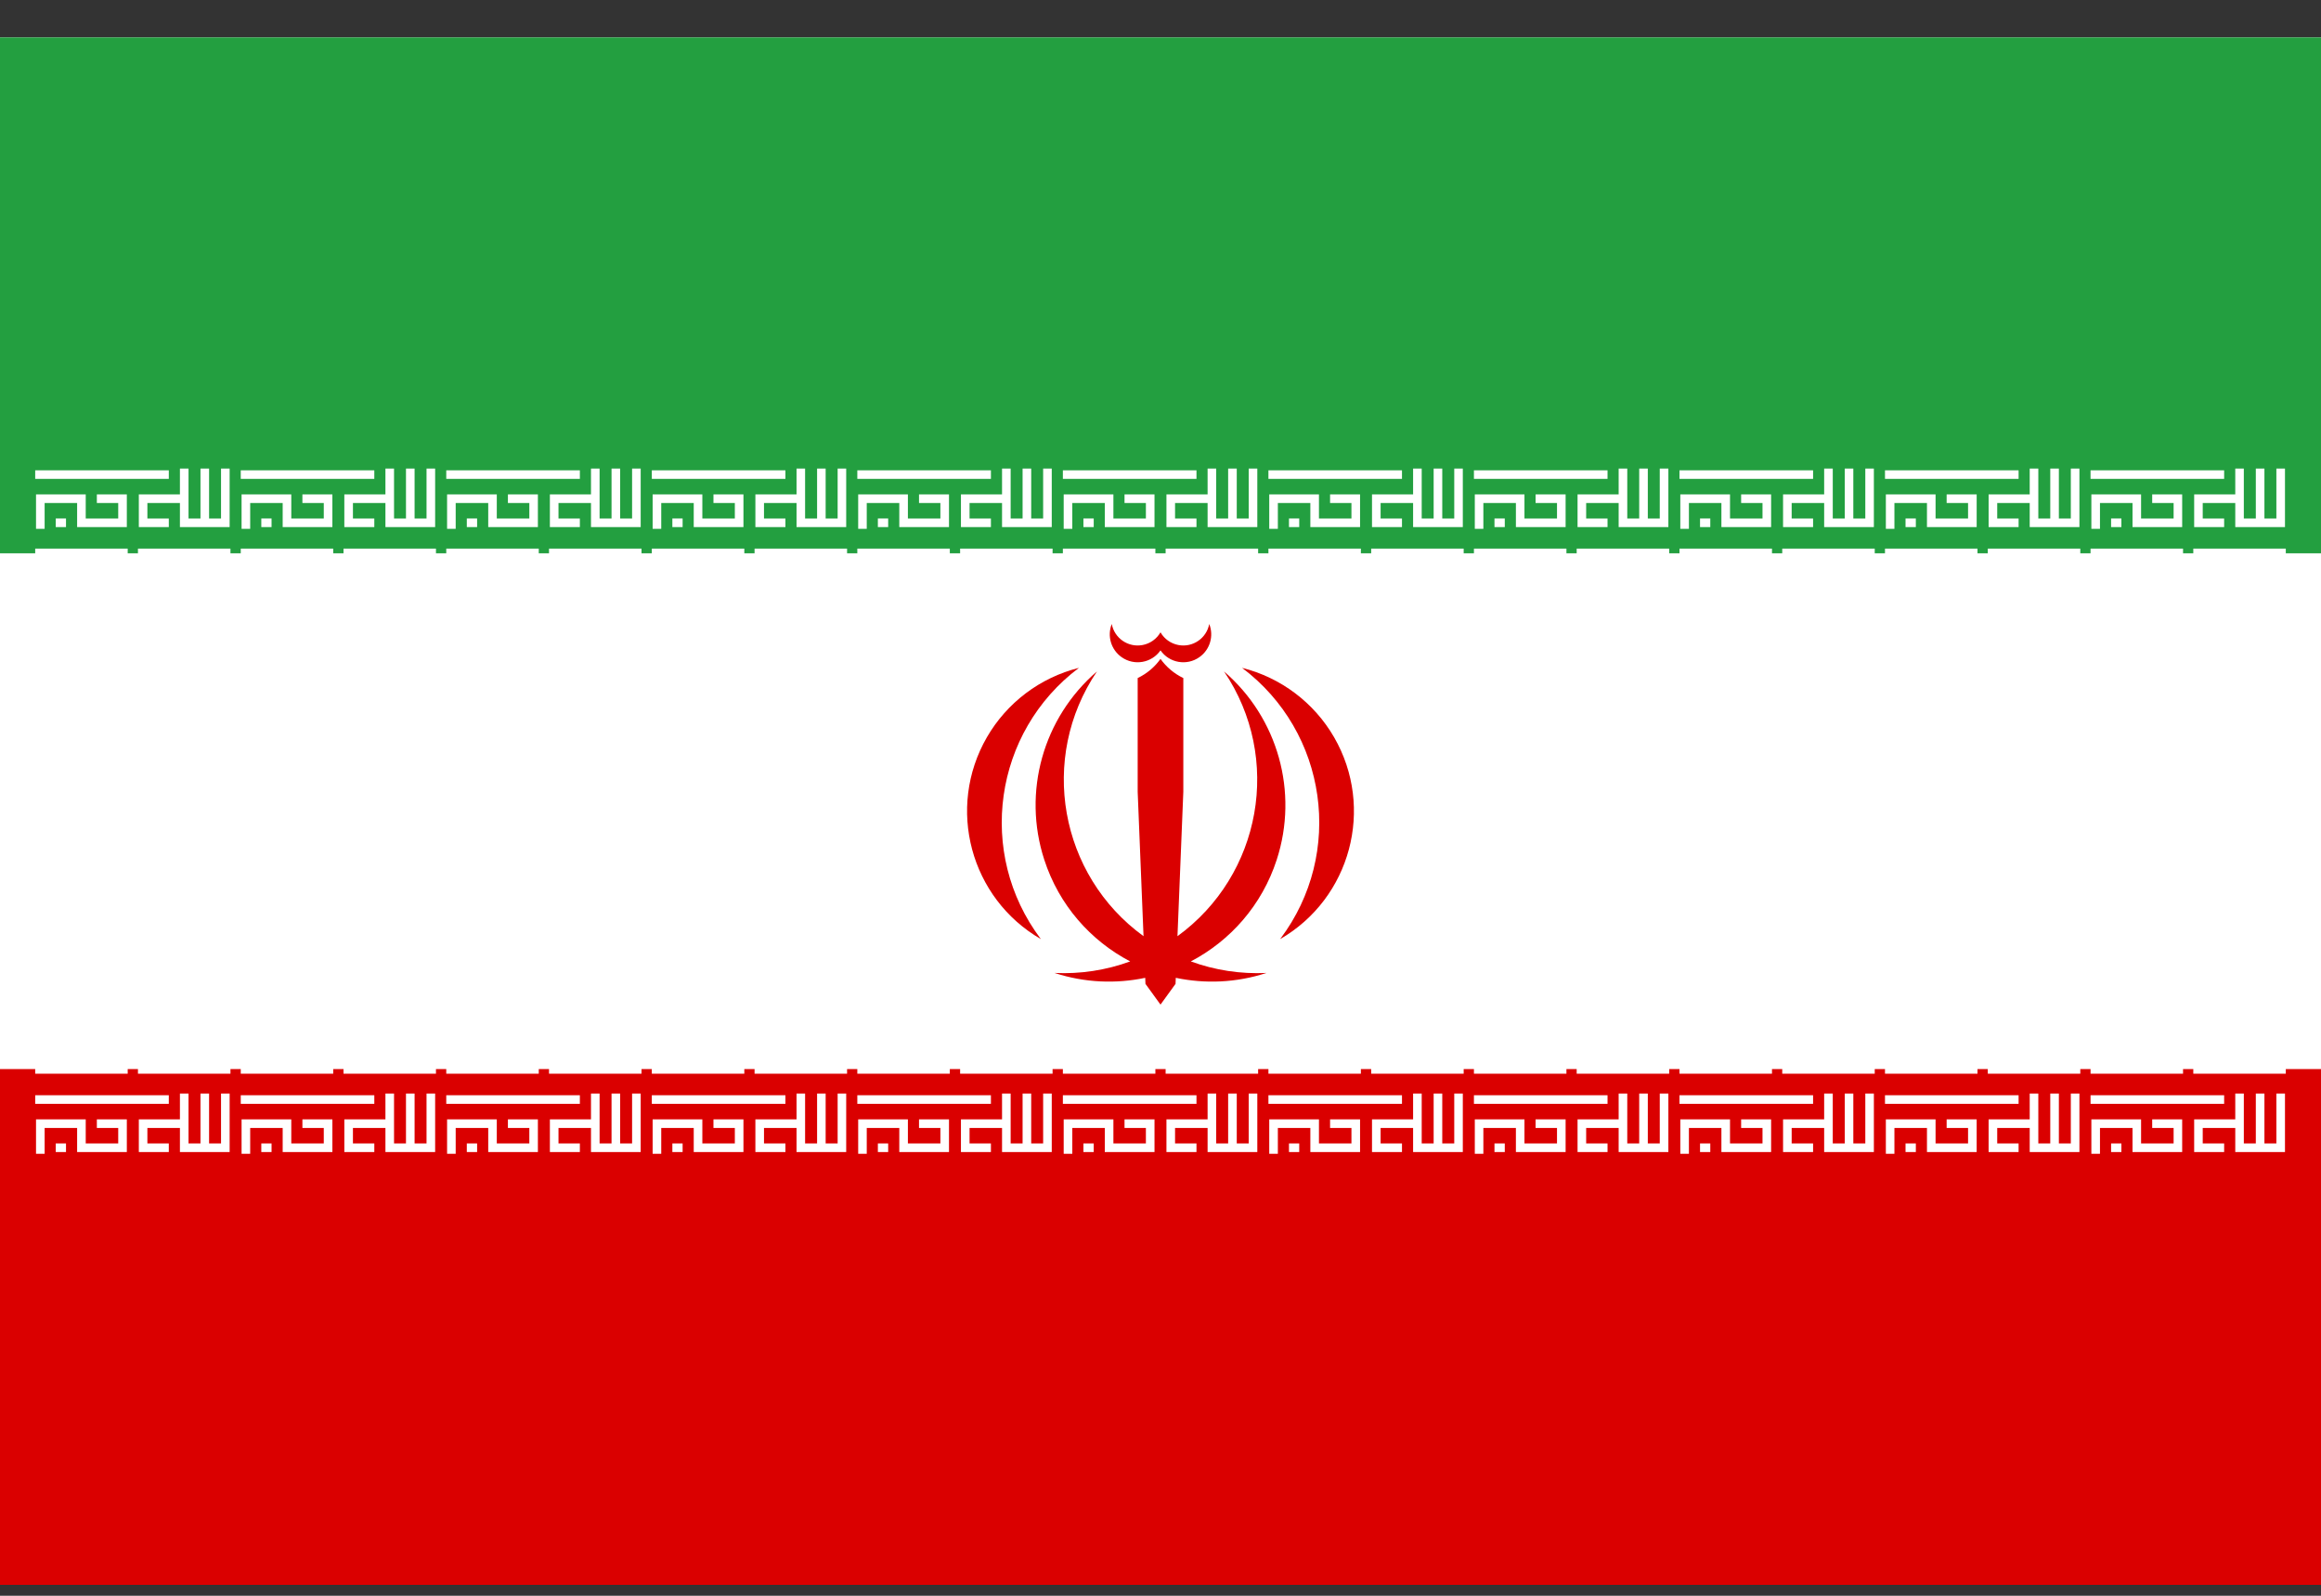 <svg width="48" height="33" viewBox="0 0 48 33" fill="none" xmlns="http://www.w3.org/2000/svg">
<rect x="0" y="0" width="48" height="33" fill="#333333" stroke="none"/>
<g clip-path="url(#clip0_20118_1716)">
<path d="M48 0.775H0V32.775H48V0.775Z" fill="white"/>
<path d="M48 22.108H0V32.775H48V22.108Z" fill="#DA0000"/>
<path d="M48 0.775H0V11.442H48V0.775Z" fill="#239F40"/>
<path d="M3.491 9.726V9.903H0.728V9.726H3.491Z" fill="white"/>
<path d="M1.773 10.224V10.723H2.445V10.402H2.003V10.224H2.623V10.9H1.595V10.402H0.923V10.936H0.745V10.224H1.773Z" fill="white"/>
<path d="M1.365 10.722V10.9H1.153V10.722H1.365Z" fill="white"/>
<path d="M3.81 10.224V10.402H3.048V10.723H3.491V10.9H2.871V10.224H3.81Z" fill="white"/>
<path d="M3.899 9.69V10.723H4.571V9.69H4.749V10.9H3.721V9.69H3.899Z" fill="white"/>
<path d="M4.324 9.69V10.811H4.146V9.69H4.324Z" fill="white"/>
<path d="M2.641 11.345V11.523H0.728V11.345H2.641Z" fill="white"/>
<path d="M4.766 11.345V11.523H2.853V11.345H4.766Z" fill="white"/>
<path d="M2.641 22.026V22.204H0.728V22.026H2.641Z" fill="white"/>
<path d="M4.766 22.026V22.204H2.853V22.026H4.766Z" fill="white"/>
<path d="M3.491 22.649V22.827H0.728V22.649H3.491Z" fill="white"/>
<path d="M1.773 23.148V23.646H2.445V23.326H2.003V23.148H2.623V23.824H1.595V23.326H0.923V23.86H0.745V23.148H1.773Z" fill="white"/>
<path d="M1.365 23.646V23.824H1.153V23.646H1.365Z" fill="white"/>
<path d="M3.81 23.148V23.326H3.048V23.646H3.491V23.824H2.871V23.148H3.81Z" fill="white"/>
<path d="M3.899 22.614V23.646H4.571V22.614H4.749V23.824H3.721V22.614H3.899Z" fill="white"/>
<path d="M4.324 22.614V23.735H4.146V22.614H4.324Z" fill="white"/>
<path d="M7.741 9.726V9.903H4.979V9.726H7.741Z" fill="white"/>
<path d="M6.024 10.224V10.723H6.696V10.402H6.254V10.224H6.874V10.9H5.846V10.402H5.174V10.936H4.996V10.224H6.024Z" fill="white"/>
<path d="M5.616 10.722V10.9H5.404V10.722H5.616Z" fill="white"/>
<path d="M8.06 10.224V10.402H7.299V10.723H7.741V10.9H7.121V10.224H8.06Z" fill="white"/>
<path d="M8.149 9.69V10.723H8.821V9.69H8.999V10.9H7.971V9.69H8.149Z" fill="white"/>
<path d="M8.574 9.69V10.811H8.396V9.69H8.574Z" fill="white"/>
<path d="M6.891 11.345V11.523H4.979V11.345H6.891Z" fill="white"/>
<path d="M9.016 11.345V11.523H7.104V11.345H9.016Z" fill="white"/>
<path d="M6.891 22.026V22.204H4.979V22.026H6.891Z" fill="white"/>
<path d="M9.016 22.026V22.204H7.104V22.026H9.016Z" fill="white"/>
<path d="M7.741 22.649V22.827H4.979V22.649H7.741Z" fill="white"/>
<path d="M6.024 23.148V23.646H6.696V23.326H6.254V23.148H6.874V23.824H5.846V23.326H5.174V23.86H4.996V23.148H6.024Z" fill="white"/>
<path d="M5.616 23.646V23.824H5.404V23.646H5.616Z" fill="white"/>
<path d="M8.06 23.148V23.326H7.299V23.646H7.741V23.824H7.121V23.148H8.06Z" fill="white"/>
<path d="M8.149 22.614V23.646H8.821V22.614H8.999V23.824H7.971V22.614H8.149Z" fill="white"/>
<path d="M8.574 22.614V23.735H8.396V22.614H8.574Z" fill="white"/>
<path d="M11.992 9.726V9.903H9.229V9.726H11.992Z" fill="white"/>
<path d="M10.274 10.224V10.723H10.947V10.402H10.504V10.224H11.124V10.9H10.097V10.402H9.424V10.936H9.246V10.224H10.274Z" fill="white"/>
<path d="M9.867 10.722V10.9H9.654V10.722H9.867Z" fill="white"/>
<path d="M12.311 10.224V10.402H11.55V10.723H11.992V10.9H11.372V10.224H12.311Z" fill="white"/>
<path d="M12.4 9.69V10.723H13.072V9.69H13.25V10.9H12.222V9.69H12.4Z" fill="white"/>
<path d="M12.825 9.69V10.811H12.647V9.69H12.825Z" fill="white"/>
<path d="M11.142 11.345V11.523H9.229V11.345H11.142Z" fill="white"/>
<path d="M13.267 11.345V11.523H11.354V11.345H13.267Z" fill="white"/>
<path d="M11.142 22.026V22.204H9.229V22.026H11.142Z" fill="white"/>
<path d="M13.267 22.026V22.204H11.354V22.026H13.267Z" fill="white"/>
<path d="M11.992 22.649V22.827H9.229V22.649H11.992Z" fill="white"/>
<path d="M10.274 23.148V23.646H10.947V23.326H10.504V23.148H11.124V23.824H10.097V23.326H9.424V23.86H9.246V23.148H10.274Z" fill="white"/>
<path d="M9.867 23.646V23.824H9.654V23.646H9.867Z" fill="white"/>
<path d="M12.311 23.148V23.326H11.55V23.646H11.992V23.824H11.372V23.148H12.311Z" fill="white"/>
<path d="M12.4 22.614V23.646H13.072V22.614H13.25V23.824H12.222V22.614H12.4Z" fill="white"/>
<path d="M12.825 22.614V23.735H12.647V22.614H12.825Z" fill="white"/>
<path d="M16.243 9.726V9.903H13.48V9.726H16.243Z" fill="white"/>
<path d="M14.525 10.224V10.723H15.197V10.402H14.755V10.224H15.375V10.9H14.347V10.402H13.675V10.936H13.497V10.224H14.525Z" fill="white"/>
<path d="M14.117 10.722V10.9H13.905V10.722H14.117Z" fill="white"/>
<path d="M16.561 10.224V10.402H15.8V10.723H16.243V10.9H15.622V10.224H16.561Z" fill="white"/>
<path d="M16.65 9.69V10.723H17.323V9.69H17.5V10.9H16.473V9.69H16.65Z" fill="white"/>
<path d="M17.075 9.69V10.811H16.898V9.69H17.075Z" fill="white"/>
<path d="M15.393 11.345V11.523H13.48V11.345H15.393Z" fill="white"/>
<path d="M17.518 11.345V11.523H15.605V11.345H17.518Z" fill="white"/>
<path d="M15.393 22.026V22.204H13.48V22.026H15.393Z" fill="white"/>
<path d="M17.518 22.026V22.204H15.605V22.026H17.518Z" fill="white"/>
<path d="M16.243 22.649V22.827H13.48V22.649H16.243Z" fill="white"/>
<path d="M14.525 23.148V23.646H15.197V23.326H14.755V23.148H15.375V23.824H14.347V23.326H13.675V23.86H13.497V23.148H14.525Z" fill="white"/>
<path d="M14.117 23.646V23.824H13.905V23.646H14.117Z" fill="white"/>
<path d="M16.561 23.148V23.326H15.8V23.646H16.243V23.824H15.622V23.148H16.561Z" fill="white"/>
<path d="M16.65 22.614V23.646H17.323V22.614H17.5V23.824H16.473V22.614H16.65Z" fill="white"/>
<path d="M17.075 22.614V23.735H16.898V22.614H17.075Z" fill="white"/>
<path d="M20.493 9.726V9.903H17.73V9.726H20.493Z" fill="white"/>
<path d="M18.776 10.224V10.723H19.448V10.402H19.006V10.224H19.626V10.9H18.598V10.402H17.925V10.936H17.748V10.224H18.776Z" fill="white"/>
<path d="M18.368 10.722V10.9H18.155V10.722H18.368Z" fill="white"/>
<path d="M20.812 10.224V10.402H20.051V10.723H20.493V10.9H19.873V10.224H20.812Z" fill="white"/>
<path d="M20.901 9.69V10.723H21.573V9.69H21.751V10.9H20.723V9.69H20.901Z" fill="white"/>
<path d="M21.326 9.69V10.811H21.148V9.69H21.326Z" fill="white"/>
<path d="M19.643 11.345V11.523H17.73V11.345H19.643Z" fill="white"/>
<path d="M21.768 11.345V11.523H19.856V11.345H21.768Z" fill="white"/>
<path d="M19.643 22.026V22.204H17.73V22.026H19.643Z" fill="white"/>
<path d="M21.768 22.026V22.204H19.856V22.026H21.768Z" fill="white"/>
<path d="M20.493 22.649V22.827H17.73V22.649H20.493Z" fill="white"/>
<path d="M18.776 23.148V23.646H19.448V23.326H19.006V23.148H19.626V23.824H18.598V23.326H17.925V23.86H17.748V23.148H18.776Z" fill="white"/>
<path d="M18.368 23.646V23.824H18.155V23.646H18.368Z" fill="white"/>
<path d="M20.812 23.148V23.326H20.051V23.646H20.493V23.824H19.873V23.148H20.812Z" fill="white"/>
<path d="M20.901 22.614V23.646H21.573V22.614H21.751V23.824H20.723V22.614H20.901Z" fill="white"/>
<path d="M21.326 22.614V23.735H21.148V22.614H21.326Z" fill="white"/>
<path d="M24.744 9.726V9.903H21.981V9.726H24.744Z" fill="white"/>
<path d="M23.026 10.224V10.723H23.698V10.402H23.256V10.224H23.876V10.9H22.848V10.402H22.176V10.936H21.998V10.224H23.026Z" fill="white"/>
<path d="M22.619 10.722V10.9H22.406V10.722H22.619Z" fill="white"/>
<path d="M25.063 10.224V10.402H24.301V10.723H24.744V10.9H24.123V10.224H25.063Z" fill="white"/>
<path d="M25.152 9.69V10.723H25.824V9.69H26.002V10.9H24.974V9.69H25.152Z" fill="white"/>
<path d="M25.577 9.69V10.811H25.399V9.69H25.577Z" fill="white"/>
<path d="M23.894 11.345V11.523H21.981V11.345H23.894Z" fill="white"/>
<path d="M26.019 11.345V11.523H24.106V11.345H26.019Z" fill="white"/>
<path d="M23.894 22.026V22.204H21.981V22.026H23.894Z" fill="white"/>
<path d="M26.019 22.026V22.204H24.106V22.026H26.019Z" fill="white"/>
<path d="M24.744 22.649V22.827H21.981V22.649H24.744Z" fill="white"/>
<path d="M23.026 23.148V23.646H23.698V23.326H23.256V23.148H23.876V23.824H22.848V23.326H22.176V23.86H21.998V23.148H23.026Z" fill="white"/>
<path d="M22.619 23.646V23.824H22.406V23.646H22.619Z" fill="white"/>
<path d="M25.063 23.148V23.326H24.301V23.646H24.744V23.824H24.123V23.148H25.063Z" fill="white"/>
<path d="M25.152 22.614V23.646H25.824V22.614H26.002V23.824H24.974V22.614H25.152Z" fill="white"/>
<path d="M25.577 22.614V23.735H25.399V22.614H25.577Z" fill="white"/>
<path d="M28.994 9.726V9.903H26.232V9.726H28.994Z" fill="white"/>
<path d="M27.277 10.224V10.723H27.949V10.402H27.507V10.224H28.127V10.9H27.099V10.402H26.427V10.936H26.249V10.224H27.277Z" fill="white"/>
<path d="M26.869 10.722V10.9H26.657V10.722H26.869Z" fill="white"/>
<path d="M29.313 10.224V10.402H28.552V10.723H28.994V10.9H28.374V10.224H29.313Z" fill="white"/>
<path d="M29.402 9.69V10.723H30.075V9.69H30.252V10.9H29.224V9.69H29.402Z" fill="white"/>
<path d="M29.827 9.69V10.811H29.649V9.69H29.827Z" fill="white"/>
<path d="M28.144 11.345V11.523H26.232V11.345H28.144Z" fill="white"/>
<path d="M30.27 11.345V11.523H28.357V11.345H30.27Z" fill="white"/>
<path d="M28.144 22.026V22.204H26.232V22.026H28.144Z" fill="white"/>
<path d="M30.27 22.026V22.204H28.357V22.026H30.27Z" fill="white"/>
<path d="M28.994 22.649V22.827H26.232V22.649H28.994Z" fill="white"/>
<path d="M27.277 23.148V23.646H27.949V23.326H27.507V23.148H28.127V23.824H27.099V23.326H26.427V23.86H26.249V23.148H27.277Z" fill="white"/>
<path d="M26.869 23.646V23.824H26.657V23.646H26.869Z" fill="white"/>
<path d="M29.313 23.148V23.326H28.552V23.646H28.994V23.824H28.374V23.148H29.313Z" fill="white"/>
<path d="M29.402 22.614V23.646H30.075V22.614H30.252V23.824H29.224V22.614H29.402Z" fill="white"/>
<path d="M29.827 22.614V23.735H29.649V22.614H29.827Z" fill="white"/>
<path d="M33.245 9.726V9.903H30.482V9.726H33.245Z" fill="white"/>
<path d="M31.527 10.224V10.723H32.2V10.402H31.757V10.224H32.378V10.9H31.35V10.402H30.677V10.936H30.5V10.224H31.527Z" fill="white"/>
<path d="M31.12 10.722V10.9H30.907V10.722H31.12Z" fill="white"/>
<path d="M33.564 10.224V10.402H32.803V10.723H33.245V10.9H32.625V10.224H33.564Z" fill="white"/>
<path d="M33.653 9.69V10.723H34.325V9.69H34.503V10.9H33.475V9.69H33.653Z" fill="white"/>
<path d="M34.078 9.69V10.811H33.9V9.69H34.078Z" fill="white"/>
<path d="M32.395 11.345V11.523H30.482V11.345H32.395Z" fill="white"/>
<path d="M34.52 11.345V11.523H32.607V11.345H34.52Z" fill="white"/>
<path d="M32.395 22.026V22.204H30.482V22.026H32.395Z" fill="white"/>
<path d="M34.52 22.026V22.204H32.607V22.026H34.52Z" fill="white"/>
<path d="M33.245 22.649V22.827H30.482V22.649H33.245Z" fill="white"/>
<path d="M31.527 23.148V23.646H32.2V23.326H31.757V23.148H32.378V23.824H31.35V23.326H30.677V23.86H30.5V23.148H31.527Z" fill="white"/>
<path d="M31.12 23.646V23.824H30.907V23.646H31.12Z" fill="white"/>
<path d="M33.564 23.148V23.326H32.803V23.646H33.245V23.824H32.625V23.148H33.564Z" fill="white"/>
<path d="M33.653 22.614V23.646H34.325V22.614H34.503V23.824H33.475V22.614H33.653Z" fill="white"/>
<path d="M34.078 22.614V23.735H33.9V22.614H34.078Z" fill="white"/>
<path d="M37.496 9.726V9.903H34.733V9.726H37.496Z" fill="white"/>
<path d="M35.778 10.224V10.723H36.45V10.402H36.008V10.224H36.628V10.9H35.6V10.402H34.928V10.936H34.75V10.224H35.778Z" fill="white"/>
<path d="M35.37 10.722V10.9H35.158V10.722H35.37Z" fill="white"/>
<path d="M37.814 10.224V10.402H37.053V10.723H37.496V10.9H36.875V10.224H37.814Z" fill="white"/>
<path d="M37.903 9.69V10.723H38.576V9.69H38.753V10.9H37.725V9.69H37.903Z" fill="white"/>
<path d="M38.328 9.69V10.811H38.151V9.69H38.328Z" fill="white"/>
<path d="M36.646 11.345V11.523H34.733V11.345H36.646Z" fill="white"/>
<path d="M38.771 11.345V11.523H36.858V11.345H38.771Z" fill="white"/>
<path d="M36.646 22.026V22.204H34.733V22.026H36.646Z" fill="white"/>
<path d="M38.771 22.026V22.204H36.858V22.026H38.771Z" fill="white"/>
<path d="M37.496 22.649V22.827H34.733V22.649H37.496Z" fill="white"/>
<path d="M35.778 23.148V23.646H36.45V23.326H36.008V23.148H36.628V23.824H35.6V23.326H34.928V23.86H34.75V23.148H35.778Z" fill="white"/>
<path d="M35.37 23.646V23.824H35.158V23.646H35.37Z" fill="white"/>
<path d="M37.814 23.148V23.326H37.053V23.646H37.496V23.824H36.875V23.148H37.814Z" fill="white"/>
<path d="M37.903 22.614V23.646H38.576V22.614H38.753V23.824H37.725V22.614H37.903Z" fill="white"/>
<path d="M38.328 22.614V23.735H38.151V22.614H38.328Z" fill="white"/>
<path d="M41.746 9.726V9.903H38.983V9.726H41.746Z" fill="white"/>
<path d="M40.029 10.224V10.723H40.701V10.402H40.258V10.224H40.879V10.9H39.851V10.402H39.178V10.936H39.001V10.224H40.029Z" fill="white"/>
<path d="M39.621 10.722V10.9H39.408V10.722H39.621Z" fill="white"/>
<path d="M42.065 10.224V10.402H41.304V10.723H41.746V10.9H41.126V10.224H42.065Z" fill="white"/>
<path d="M42.154 9.69V10.723H42.826V9.69H43.004V10.9H41.976V9.69H42.154Z" fill="white"/>
<path d="M42.579 9.69V10.811H42.401V9.69H42.579Z" fill="white"/>
<path d="M40.896 11.345V11.523H38.983V11.345H40.896Z" fill="white"/>
<path d="M43.022 11.345V11.523H41.109V11.345H43.022Z" fill="white"/>
<path d="M40.896 22.026V22.204H38.983V22.026H40.896Z" fill="white"/>
<path d="M43.022 22.026V22.204H41.109V22.026H43.022Z" fill="white"/>
<path d="M41.746 22.649V22.827H38.983V22.649H41.746Z" fill="white"/>
<path d="M40.029 23.148V23.646H40.701V23.326H40.258V23.148H40.879V23.824H39.851V23.326H39.178V23.86H39.001V23.148H40.029Z" fill="white"/>
<path d="M39.621 23.646V23.824H39.408V23.646H39.621Z" fill="white"/>
<path d="M42.065 23.148V23.326H41.304V23.646H41.746V23.824H41.126V23.148H42.065Z" fill="white"/>
<path d="M42.154 22.614V23.646H42.826V22.614H43.004V23.824H41.976V22.614H42.154Z" fill="white"/>
<path d="M42.579 22.614V23.735H42.401V22.614H42.579Z" fill="white"/>
<path d="M45.997 9.726V9.903H43.234V9.726H45.997Z" fill="white"/>
<path d="M44.279 10.224V10.723H44.952V10.402H44.509V10.224H45.129V10.9H44.102V10.402H43.429V10.936H43.251V10.224H44.279Z" fill="white"/>
<path d="M43.872 10.722V10.9H43.659V10.722H43.872Z" fill="white"/>
<path d="M46.316 10.224V10.402H45.554V10.723H45.997V10.9H45.377V10.224H46.316Z" fill="white"/>
<path d="M46.404 9.69V10.723H47.077V9.69H47.255V10.9H46.227V9.69H46.404Z" fill="white"/>
<path d="M46.83 9.69V10.811H46.652V9.69H46.83Z" fill="white"/>
<path d="M45.147 11.345V11.523H43.234V11.345H45.147Z" fill="white"/>
<path d="M47.272 11.345V11.523H45.359V11.345H47.272Z" fill="white"/>
<path d="M45.147 22.026V22.204H43.234V22.026H45.147Z" fill="white"/>
<path d="M47.272 22.026V22.204H45.359V22.026H47.272Z" fill="white"/>
<path d="M45.997 22.649V22.827H43.234V22.649H45.997Z" fill="white"/>
<path d="M44.279 23.148V23.646H44.952V23.326H44.509V23.148H45.129V23.824H44.102V23.326H43.429V23.86H43.251V23.148H44.279Z" fill="white"/>
<path d="M43.872 23.646V23.824H43.659V23.646H43.872Z" fill="white"/>
<path d="M46.316 23.148V23.326H45.554V23.646H45.997V23.824H45.377V23.148H46.316Z" fill="white"/>
<path d="M46.404 22.614V23.646H47.077V22.614H47.255V23.824H46.227V22.614H46.404Z" fill="white"/>
<path d="M46.83 22.614V23.735H46.652V22.614H46.83Z" fill="white"/>
<path d="M26.404 17.778C26.859 16.379 26.429 14.845 25.314 13.885C26.526 15.678 26.088 18.098 24.351 19.36L24.472 16.373V14.022C24.284 13.932 24.122 13.796 24 13.626C23.879 13.796 23.716 13.932 23.528 14.022V16.373L23.649 19.36C21.912 18.098 21.475 15.678 22.686 13.885C21.571 14.845 21.141 16.379 21.596 17.778C21.902 18.722 22.558 19.455 23.373 19.882C22.875 20.064 22.343 20.146 21.808 20.12C22.436 20.325 23.08 20.348 23.684 20.221L23.689 20.346L24 20.775L24.311 20.346L24.316 20.221C24.92 20.348 25.564 20.325 26.193 20.12C25.657 20.146 25.125 20.064 24.627 19.882C25.442 19.455 26.098 18.722 26.404 17.778Z" fill="#DA0000"/>
<path d="M27.59 15.246C27.176 14.53 26.489 14.012 25.687 13.811C27.452 15.138 27.808 17.646 26.48 19.412C26.478 19.415 26.476 19.418 26.473 19.421C27.935 18.576 28.434 16.707 27.59 15.246Z" fill="#DA0000"/>
<path d="M23.196 13.59C23.456 13.774 23.817 13.711 24 13.45C24.183 13.711 24.544 13.774 24.804 13.59C25.023 13.436 25.107 13.152 25.008 12.904C24.952 13.2 24.667 13.395 24.371 13.339C24.215 13.31 24.079 13.214 24 13.076C23.92 13.214 23.785 13.31 23.629 13.339C23.333 13.395 23.048 13.2 22.992 12.904C22.893 13.152 22.977 13.436 23.196 13.59Z" fill="#DA0000"/>
<path d="M22.313 13.811C21.511 14.012 20.824 14.53 20.41 15.246C19.566 16.707 20.066 18.576 21.527 19.421C21.524 19.418 21.522 19.415 21.52 19.412C20.192 17.646 20.548 15.138 22.313 13.811Z" fill="#DA0000"/>
</g>
<defs>
<clipPath id="clip0_20118_1716">
<rect width="48" height="32" fill="white" transform="translate(0 0.775)"/>
</clipPath>
</defs>
</svg>
